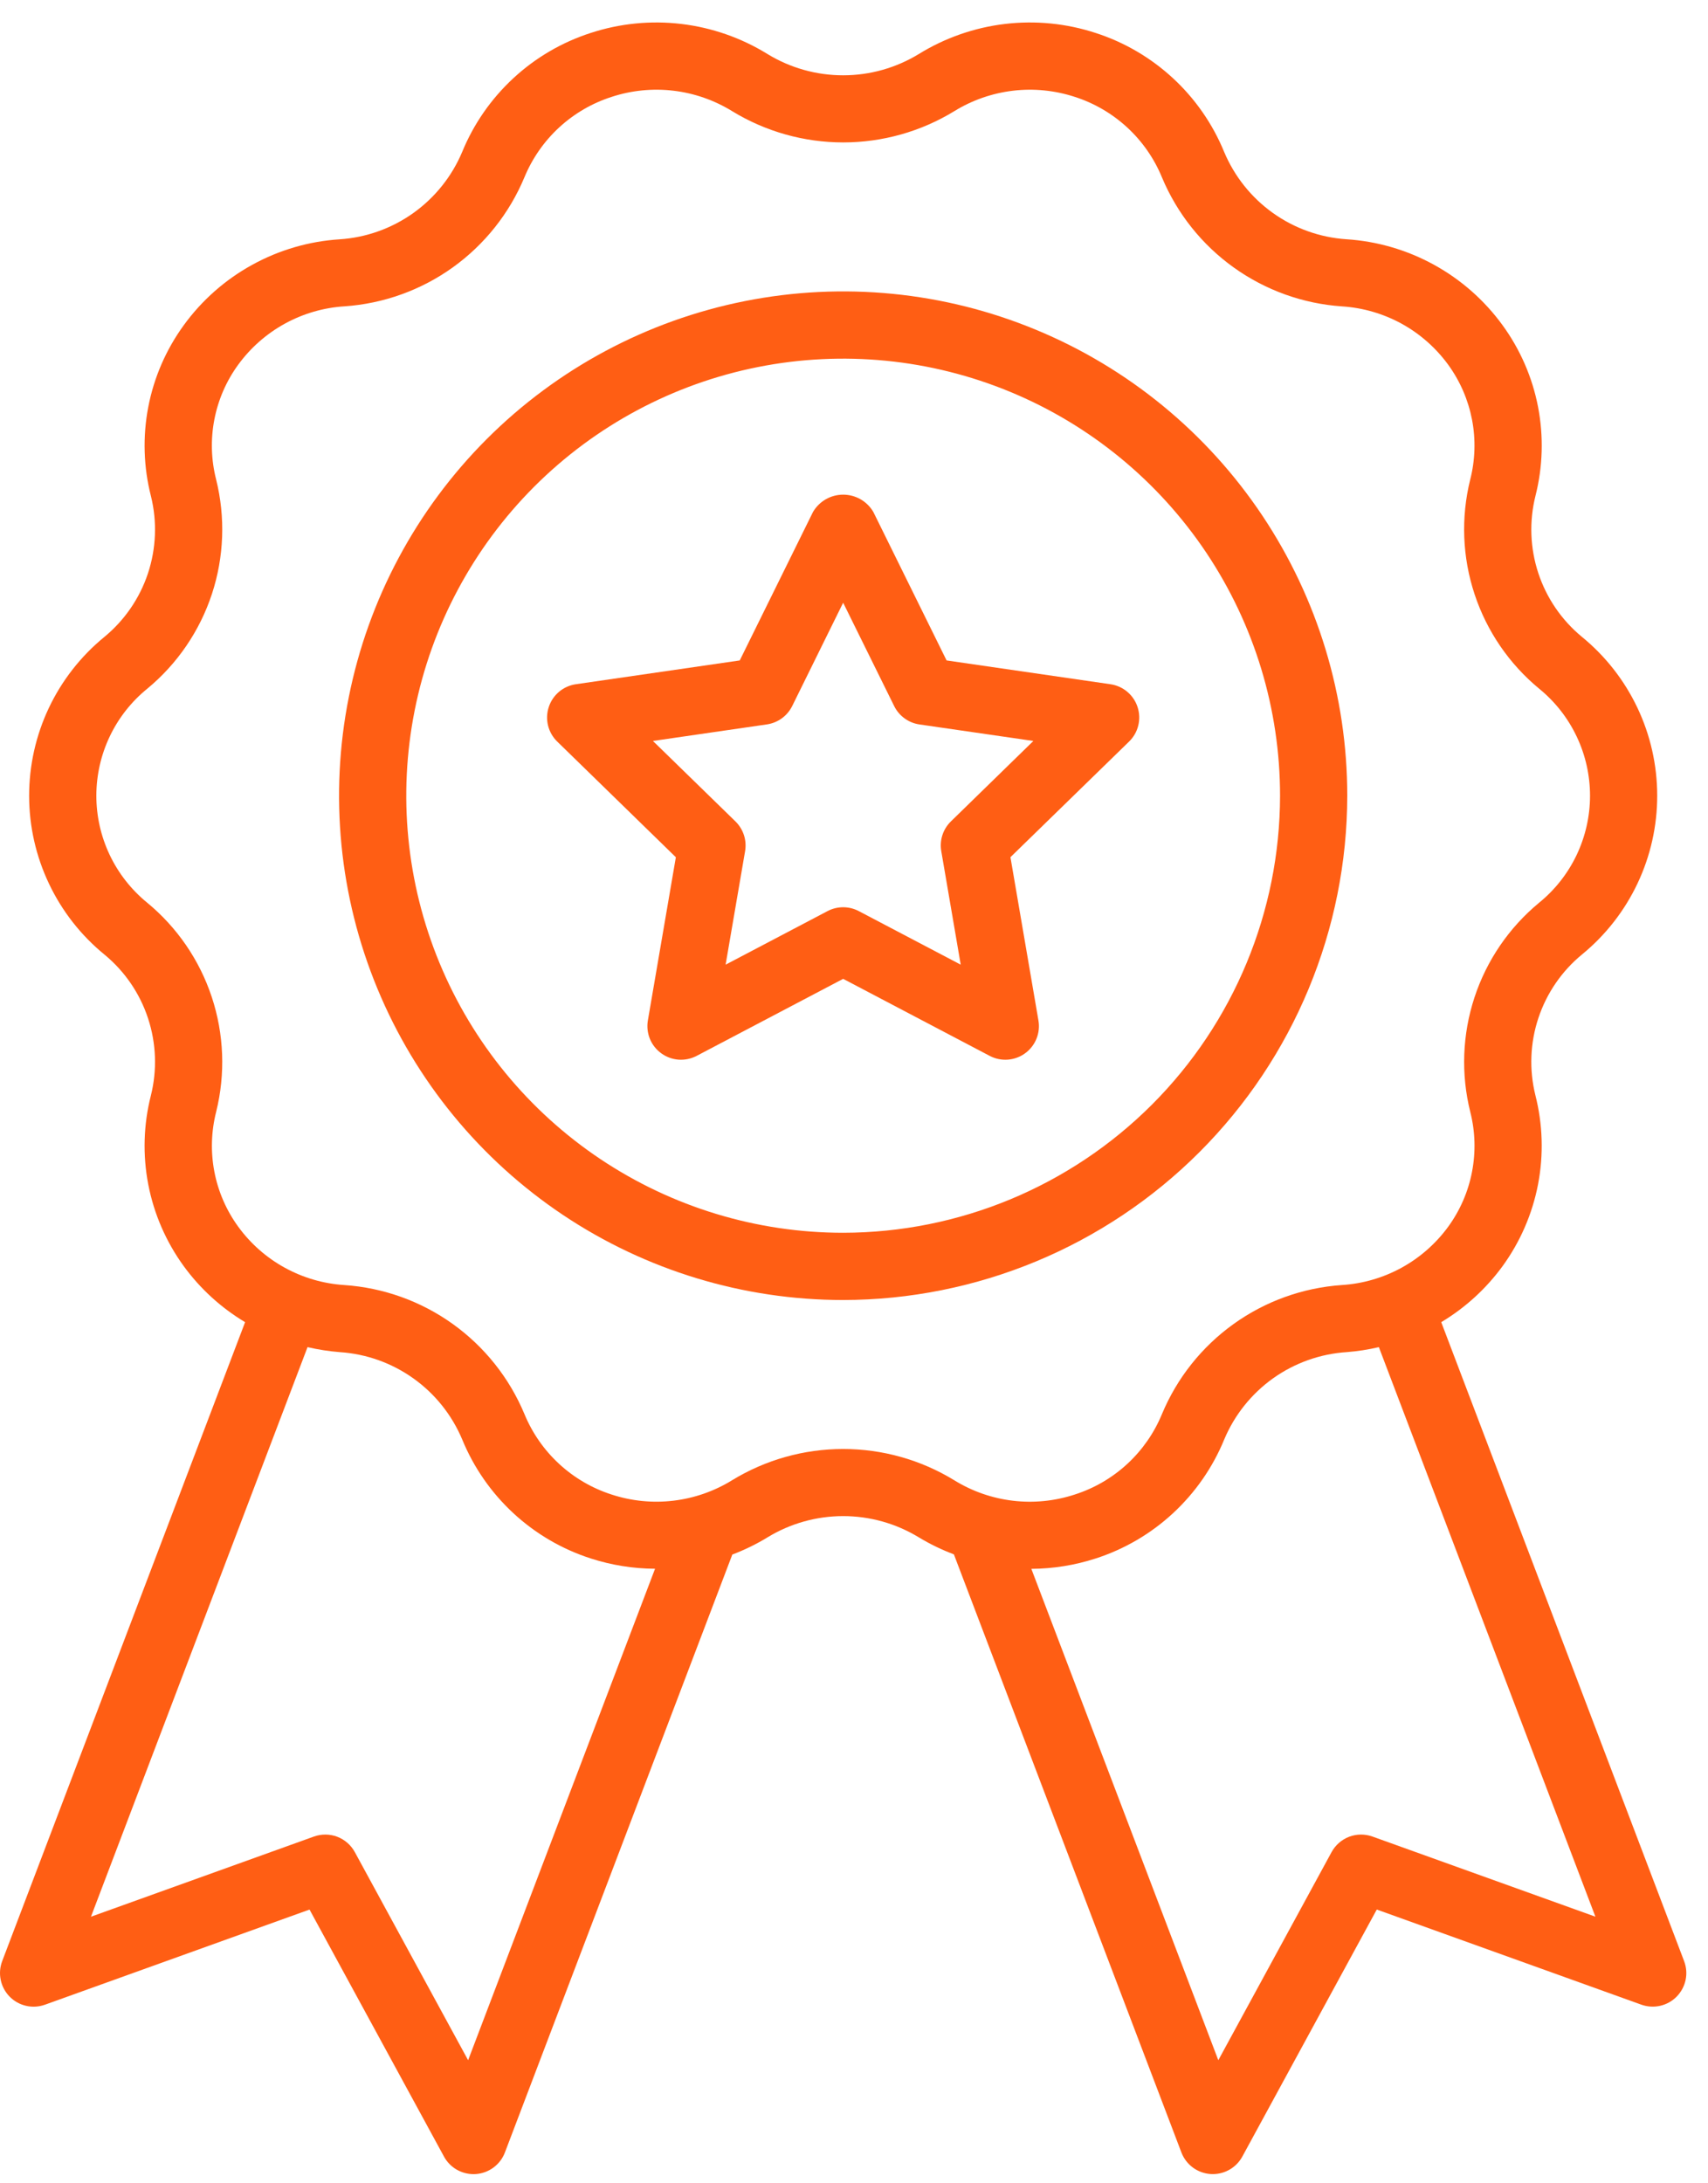 <svg xmlns="http://www.w3.org/2000/svg" width="54" height="69" viewBox="0 0 54 69" fill="none"><path d="M53.245 61.979L45.566 41.785C46.324 41.331 46.984 40.729 47.505 40.015C48.064 39.246 48.447 38.363 48.627 37.429C48.806 36.495 48.777 35.532 48.542 34.611C48.343 33.805 48.376 32.96 48.638 32.172C48.9 31.385 49.379 30.687 50.021 30.161C50.764 29.552 51.362 28.786 51.773 27.917C52.183 27.049 52.396 26.1 52.394 25.14C52.393 24.179 52.179 23.231 51.766 22.363C51.354 21.496 50.754 20.731 50.009 20.123C49.37 19.595 48.893 18.897 48.634 18.109C48.375 17.321 48.344 16.476 48.545 15.672C48.779 14.752 48.806 13.791 48.627 12.859C48.447 11.927 48.064 11.046 47.505 10.278C46.932 9.49 46.192 8.838 45.339 8.369C44.485 7.899 43.538 7.623 42.566 7.561C41.73 7.505 40.925 7.217 40.243 6.73C39.561 6.243 39.028 5.575 38.703 4.802C38.34 3.917 37.788 3.122 37.086 2.473C36.383 1.823 35.548 1.334 34.638 1.041C33.714 0.739 32.736 0.642 31.771 0.757C30.806 0.872 29.878 1.196 29.051 1.706C28.33 2.147 27.502 2.38 26.657 2.38C25.812 2.38 24.983 2.147 24.262 1.706C23.436 1.196 22.507 0.872 21.542 0.757C20.578 0.642 19.599 0.739 18.676 1.041C17.765 1.335 16.93 1.823 16.229 2.473C15.527 3.123 14.975 3.917 14.612 4.802C14.286 5.577 13.751 6.245 13.067 6.733C12.383 7.22 11.577 7.508 10.739 7.563C9.768 7.625 8.823 7.901 7.971 8.371C7.118 8.84 6.38 9.492 5.809 10.279C5.249 11.049 4.866 11.932 4.687 12.866C4.508 13.8 4.537 14.762 4.773 15.683C4.972 16.489 4.938 17.335 4.677 18.123C4.415 18.91 3.935 19.608 3.294 20.134C2.551 20.743 1.953 21.509 1.542 22.378C1.132 23.246 0.92 24.195 0.921 25.155C0.922 26.116 1.137 27.064 1.55 27.931C1.962 28.799 2.562 29.564 3.306 30.171C3.946 30.699 4.422 31.397 4.681 32.185C4.94 32.973 4.971 33.818 4.77 34.623C4.536 35.543 4.508 36.503 4.688 37.435C4.868 38.367 5.251 39.248 5.81 40.016C6.331 40.73 6.99 41.331 7.749 41.785L0.069 61.979C-0.003 62.169 -0.019 62.375 0.023 62.574C0.064 62.772 0.162 62.955 0.304 63.1C0.446 63.245 0.627 63.346 0.825 63.391C1.023 63.437 1.229 63.424 1.421 63.356L9.786 60.349L14.037 68.155C14.128 68.323 14.263 68.463 14.427 68.561C14.591 68.658 14.779 68.71 14.97 68.71L15.041 68.708C15.244 68.694 15.438 68.623 15.602 68.502C15.765 68.381 15.891 68.216 15.963 68.026L23.153 49.129C23.539 48.983 23.911 48.802 24.263 48.587C24.984 48.147 25.813 47.914 26.657 47.914C27.502 47.914 28.33 48.147 29.051 48.587C29.403 48.799 29.773 48.979 30.158 49.123L37.351 68.025C37.424 68.215 37.549 68.38 37.712 68.501C37.876 68.622 38.071 68.693 38.274 68.707L38.345 68.709C38.536 68.709 38.723 68.657 38.887 68.56C39.052 68.462 39.186 68.322 39.278 68.154L43.528 60.348L51.894 63.355C52.085 63.423 52.292 63.435 52.489 63.39C52.687 63.345 52.868 63.244 53.01 63.099C53.152 62.954 53.25 62.771 53.292 62.573C53.334 62.374 53.317 62.169 53.245 61.979ZM14.8 65.11L11.218 58.533C11.097 58.311 10.9 58.139 10.663 58.048C10.426 57.958 10.165 57.956 9.926 58.041L2.876 60.575L9.723 42.574C10.06 42.653 10.404 42.706 10.749 42.733C11.586 42.789 12.39 43.077 13.072 43.564C13.755 44.051 14.288 44.719 14.613 45.492C14.976 46.377 15.528 47.172 16.23 47.822C16.932 48.471 17.767 48.96 18.678 49.253C19.335 49.465 20.02 49.575 20.71 49.578L14.8 65.11ZM23.147 46.78C22.583 47.128 21.949 47.349 21.291 47.427C20.633 47.505 19.965 47.439 19.335 47.232C18.719 47.034 18.153 46.704 17.677 46.264C17.201 45.825 16.827 45.287 16.58 44.688C16.103 43.546 15.317 42.56 14.311 41.84C13.305 41.12 12.118 40.695 10.883 40.612C10.223 40.569 9.581 40.382 9.001 40.063C8.422 39.745 7.92 39.302 7.531 38.767C7.155 38.25 6.897 37.656 6.777 37.028C6.657 36.4 6.677 35.753 6.835 35.134C7.131 33.938 7.083 32.682 6.696 31.512C6.309 30.342 5.599 29.306 4.647 28.523C4.146 28.113 3.742 27.597 3.465 27.012C3.188 26.426 3.045 25.787 3.046 25.139C3.048 24.492 3.193 23.853 3.472 23.269C3.751 22.684 4.157 22.17 4.66 21.762C5.609 20.977 6.316 19.939 6.701 18.769C7.085 17.599 7.13 16.344 6.832 15.149C6.675 14.531 6.656 13.886 6.777 13.259C6.898 12.633 7.155 12.041 7.531 11.526C7.922 10.99 8.426 10.547 9.007 10.228C9.588 9.909 10.233 9.722 10.895 9.681C12.127 9.596 13.312 9.17 14.315 8.451C15.319 7.731 16.103 6.746 16.579 5.606C16.826 5.007 17.2 4.469 17.677 4.029C18.153 3.59 18.719 3.26 19.337 3.062C19.967 2.855 20.634 2.789 21.293 2.867C21.951 2.945 22.584 3.166 23.149 3.514C24.206 4.16 25.421 4.501 26.659 4.501C27.898 4.501 29.113 4.16 30.17 3.514C30.734 3.166 31.367 2.946 32.026 2.867C32.684 2.789 33.351 2.856 33.981 3.062C34.598 3.26 35.164 3.591 35.64 4.03C36.116 4.47 36.491 5.008 36.737 5.608C37.215 6.749 38 7.734 39.006 8.454C40.012 9.174 41.198 9.6 42.432 9.683C43.092 9.726 43.735 9.913 44.315 10.231C44.894 10.55 45.396 10.992 45.786 11.527C46.162 12.044 46.419 12.638 46.54 13.266C46.66 13.894 46.64 14.541 46.481 15.161C46.185 16.357 46.233 17.612 46.621 18.782C47.008 19.952 47.718 20.988 48.669 21.771C49.171 22.181 49.574 22.697 49.851 23.283C50.128 23.868 50.271 24.507 50.27 25.155C50.269 25.802 50.123 26.441 49.844 27.026C49.565 27.61 49.159 28.125 48.657 28.532C47.708 29.317 47 30.355 46.616 31.525C46.232 32.695 46.186 33.95 46.485 35.145C46.642 35.764 46.66 36.409 46.539 37.035C46.419 37.661 46.161 38.253 45.786 38.769C45.395 39.304 44.891 39.747 44.309 40.066C43.728 40.384 43.083 40.571 42.422 40.612C41.189 40.697 40.005 41.123 39.001 41.843C37.997 42.563 37.213 43.548 36.737 44.688C36.491 45.287 36.116 45.825 35.64 46.265C35.164 46.704 34.597 47.035 33.98 47.232C33.35 47.439 32.682 47.506 32.024 47.428C31.365 47.35 30.732 47.129 30.168 46.78C29.111 46.134 27.896 45.793 26.657 45.793C25.419 45.793 24.204 46.134 23.147 46.78ZM43.391 58.041C43.152 57.956 42.891 57.958 42.654 58.048C42.417 58.139 42.22 58.311 42.099 58.533L38.518 65.11L32.607 49.581C33.297 49.577 33.982 49.467 34.639 49.254C35.549 48.961 36.385 48.472 37.087 47.822C37.789 47.172 38.342 46.377 38.705 45.492C39.03 44.718 39.565 44.049 40.248 43.561C40.932 43.074 41.739 42.786 42.577 42.732C42.919 42.705 43.259 42.653 43.594 42.574L50.44 60.574L43.391 58.041Z" fill="#FF5E14"></path><path d="M42.595 25.147C42.595 21.995 41.66 18.914 39.909 16.293C38.158 13.672 35.669 11.629 32.756 10.423C29.844 9.216 26.64 8.901 23.548 9.516C20.456 10.131 17.616 11.649 15.388 13.877C13.159 16.106 11.641 18.946 11.026 22.038C10.411 25.129 10.726 28.334 11.933 31.246C13.139 34.158 15.182 36.648 17.803 38.399C20.424 40.15 23.505 41.085 26.657 41.085C30.883 41.08 34.934 39.399 37.922 36.411C40.909 33.424 42.59 29.373 42.595 25.147ZM26.657 38.96C23.925 38.96 21.255 38.15 18.983 36.632C16.712 35.114 14.941 32.957 13.896 30.433C12.851 27.909 12.577 25.132 13.11 22.452C13.643 19.773 14.959 17.312 16.89 15.38C18.822 13.448 21.283 12.133 23.962 11.6C26.642 11.067 29.419 11.341 31.943 12.386C34.467 13.431 36.624 15.202 38.142 17.473C39.66 19.745 40.47 22.415 40.47 25.147C40.466 28.809 39.009 32.32 36.42 34.91C33.83 37.499 30.319 38.956 26.657 38.96Z" fill="#FF5E14"></path><path d="M35.107 21.624L29.927 20.872L27.61 16.177C27.513 16.012 27.373 15.874 27.206 15.778C27.039 15.683 26.85 15.633 26.658 15.633C26.465 15.633 26.276 15.683 26.109 15.778C25.942 15.874 25.803 16.012 25.705 16.177L23.388 20.872L18.207 21.624C18.011 21.652 17.826 21.735 17.674 21.863C17.523 21.991 17.41 22.158 17.349 22.347C17.287 22.535 17.28 22.738 17.327 22.93C17.375 23.123 17.475 23.298 17.617 23.436L21.368 27.092L20.483 32.25C20.45 32.445 20.472 32.646 20.546 32.83C20.621 33.013 20.745 33.172 20.906 33.288C21.066 33.405 21.255 33.474 21.453 33.489C21.651 33.503 21.848 33.462 22.024 33.37L26.657 30.935L31.291 33.37C31.466 33.462 31.664 33.503 31.861 33.489C32.059 33.474 32.249 33.405 32.409 33.288C32.569 33.172 32.694 33.013 32.768 32.83C32.843 32.646 32.865 32.445 32.831 32.25L31.946 27.09L35.697 23.436C35.839 23.298 35.94 23.123 35.987 22.93C36.035 22.738 36.027 22.535 35.966 22.347C35.905 22.158 35.792 21.991 35.64 21.863C35.488 21.735 35.304 21.652 35.107 21.624ZM30.064 25.959C29.941 26.079 29.848 26.228 29.795 26.392C29.742 26.555 29.73 26.73 29.759 26.899L30.374 30.487L27.151 28.794C26.999 28.714 26.829 28.672 26.657 28.672C26.485 28.672 26.316 28.714 26.163 28.794L22.941 30.487L23.557 26.899C23.586 26.73 23.573 26.555 23.52 26.391C23.466 26.228 23.374 26.079 23.251 25.959L20.643 23.417L24.245 22.894C24.416 22.869 24.578 22.803 24.718 22.702C24.857 22.601 24.97 22.467 25.047 22.312L26.657 19.048L28.269 22.312C28.345 22.467 28.457 22.601 28.597 22.702C28.736 22.804 28.898 22.87 29.068 22.895L32.671 23.417L30.064 25.959Z" fill="#FF5E14"></path></svg>